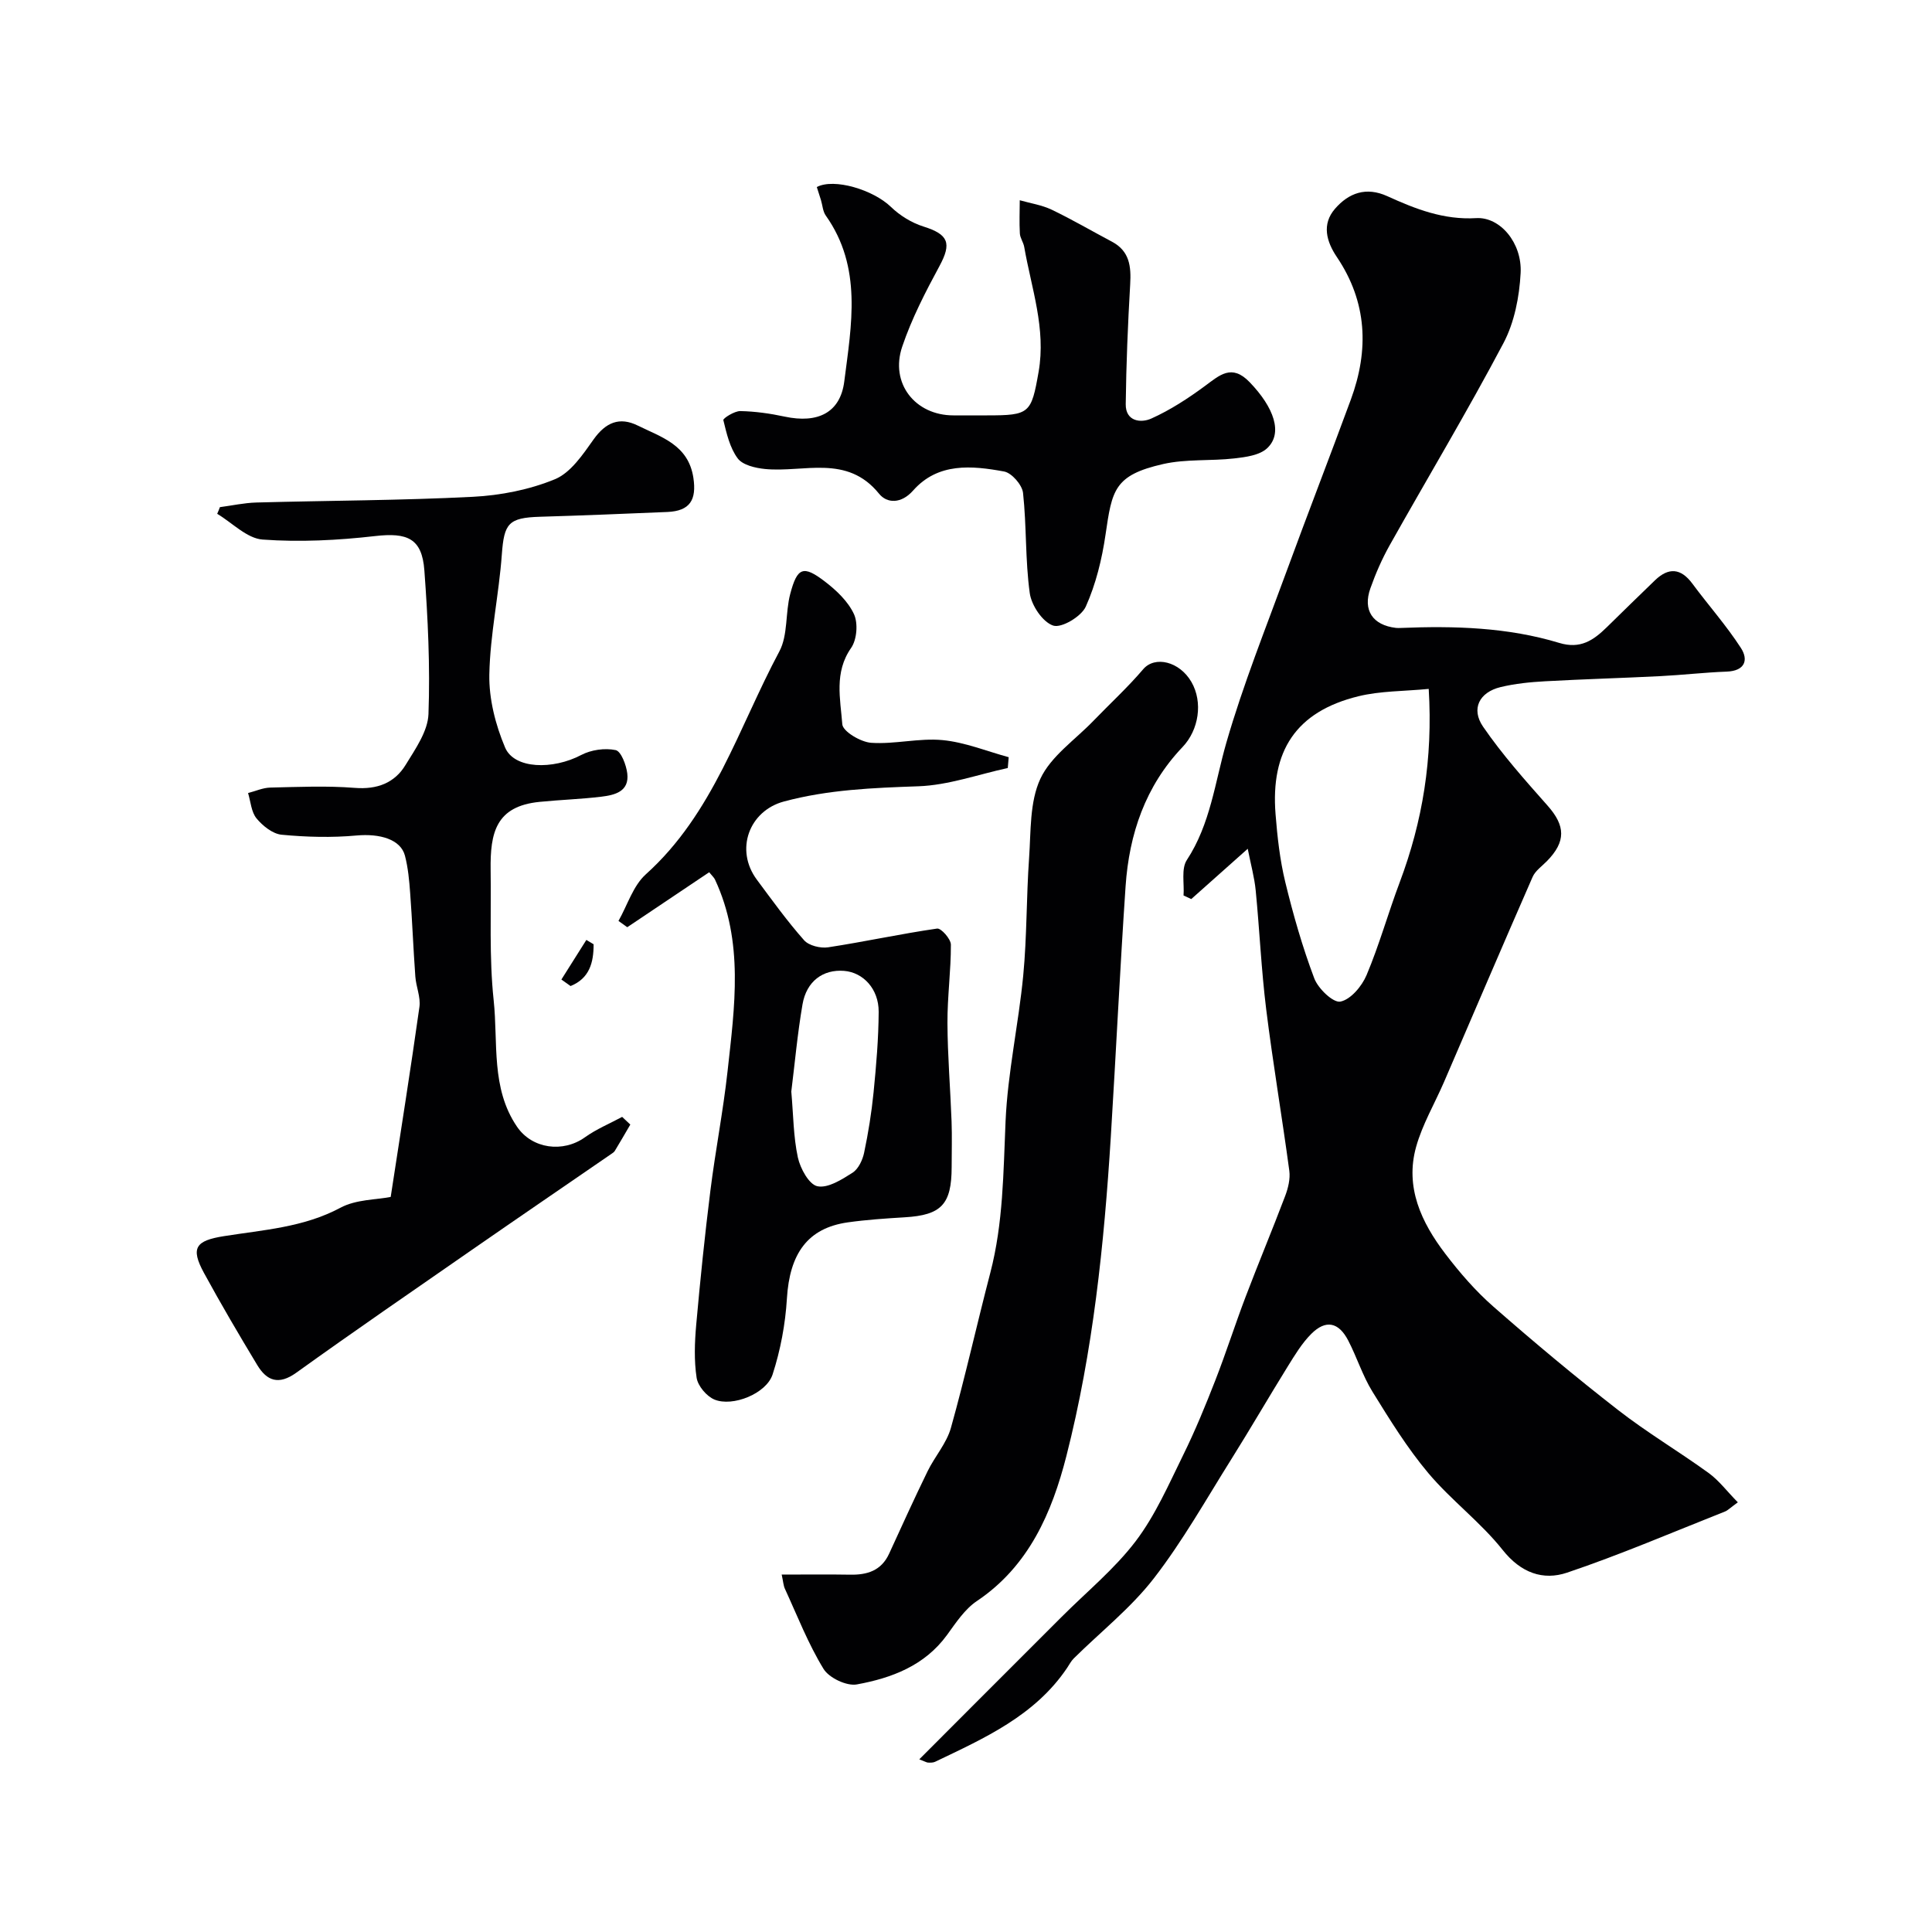 <svg enable-background="new 0 0 400 400" viewBox="0 0 400 400" xmlns="http://www.w3.org/2000/svg"><g fill="#010103"><path d="m359.8 311.04c-1.59 1.15-2.07 1.67-2.65 1.9-10.87 4.3-21.64 8.93-32.7 12.66-4.96 1.67-9.56.07-13.34-4.7-4.57-5.76-10.67-10.29-15.41-15.93-4.36-5.19-7.97-11.05-11.55-16.84-2.04-3.3-3.22-7.13-5.02-10.6-1.99-3.82-4.65-4.36-7.65-1.36-1.93 1.93-3.4 4.38-4.86 6.73-3.93 6.34-7.67 12.8-11.63 19.12-5.25 8.36-10.11 17.03-16.13 24.8-4.74 6.11-10.99 11.04-16.54 16.53-.56.55-.94 1.3-1.38 1.96-6.67 9.91-17.1 14.55-27.34 19.45-.42.2-.96.18-1.44.17-.31-.01-.61-.22-1.83-.68 3.71-3.71 7.16-7.18 10.62-10.64 6.29-6.29 12.59-12.59 18.88-18.88 5.16-5.17 10.92-9.88 15.3-15.64 4.06-5.35 6.83-11.73 9.83-17.83 2.48-5.03 4.62-10.25 6.66-15.48 2.22-5.69 4.08-11.53 6.25-17.24 2.66-7 5.55-13.9 8.2-20.9.62-1.63 1.09-3.55.87-5.23-1.5-11.16-3.4-22.28-4.79-33.46-1.01-8.16-1.37-16.39-2.17-24.58-.26-2.69-1-5.33-1.65-8.64-4.31 3.84-8 7.12-11.69 10.41-.53-.25-1.07-.49-1.6-.74.18-2.48-.51-5.52.68-7.34 4.9-7.47 5.81-16.07 8.19-24.32 3.46-12 8.14-23.65 12.44-35.4 4.36-11.9 8.95-23.72 13.33-35.62 3.78-10.27 3.39-20.17-2.9-29.51-2.14-3.17-3.18-6.77-.38-9.99 2.84-3.27 6.43-4.61 10.84-2.6 5.82 2.65 11.65 4.94 18.38 4.54 4.96-.3 9.54 5.14 9.21 11.37-.26 4.92-1.29 10.23-3.56 14.52-7.48 14.15-15.72 27.89-23.56 41.85-1.58 2.82-2.9 5.84-3.98 8.89-1.63 4.56.48 7.65 5.29 8.21.33.04.67.02 1 .01 11.08-.45 22.13-.14 32.81 3.1 4.38 1.33 7.07-.55 9.81-3.22 3.33-3.25 6.65-6.53 10.01-9.75 2.81-2.7 5.34-2.54 7.74.7 3.31 4.47 7.04 8.66 10.05 13.32 1.62 2.51.8 4.75-2.94 4.89-4.61.17-9.2.71-13.8.94-7.93.4-15.87.62-23.8 1.06-3.1.17-6.23.48-9.24 1.21-4.36 1.06-6.16 4.48-3.6 8.2 3.97 5.78 8.69 11.08 13.36 16.35 3.69 4.16 3.83 7.42-.14 11.47-1.04 1.06-2.42 2.01-2.98 3.3-6.18 14.11-12.22 28.27-18.32 42.41-1.94 4.49-4.49 8.8-5.79 13.46-2.33 8.35 1.08 15.62 6.03 22.11 2.99 3.93 6.29 7.74 9.99 10.98 8.39 7.35 16.96 14.52 25.77 21.37 6.03 4.7 12.66 8.62 18.86 13.12 2.1 1.55 3.76 3.78 5.96 6.01zm-64-168.41c-5.17.5-10 .41-14.54 1.52-13.01 3.18-18.21 11.4-17.17 24.42.37 4.71.9 9.47 2.01 14.05 1.64 6.75 3.56 13.46 6.01 19.95.8 2.11 3.91 5.09 5.4 4.8 2.13-.42 4.45-3.18 5.42-5.48 2.64-6.26 4.47-12.86 6.87-19.23 4.72-12.58 6.88-25.52 6-40.03z"/><path d="m45.53 105c2.51-.33 5.02-.89 7.55-.96 14.93-.41 29.88-.42 44.79-1.18 5.75-.29 11.73-1.46 17.02-3.64 3.27-1.35 5.79-5.12 8.01-8.25 2.51-3.52 5.36-4.73 9.15-2.86 4.88 2.41 10.48 3.99 11.51 10.83.68 4.54-.69 6.86-5.4 7.06-8.79.37-17.58.73-26.38.99-6.53.2-7.41 1.39-7.88 7.79-.6 8.32-2.43 16.58-2.59 24.89-.09 5.04 1.28 10.41 3.26 15.09 1.9 4.5 9.92 4.63 15.75 1.56 2.05-1.08 4.9-1.49 7.14-1.02 1.12.23 2.19 3.06 2.41 4.82.46 3.78-2.6 4.49-5.39 4.83-4.24.51-8.52.64-12.78 1.07-9.02.9-10.23 6.36-10.12 14.09.13 9.01-.32 18.08.63 27 .94 8.78-.61 18.18 4.83 26.16 3.14 4.61 9.54 5.44 14.07 2.19 2.36-1.69 5.12-2.83 7.7-4.22.56.53 1.13 1.06 1.69 1.59-1.06 1.82-2.12 3.65-3.21 5.45-.16.27-.48.46-.75.65-9.59 6.6-19.21 13.16-28.78 19.8-12.17 8.44-24.38 16.83-36.41 25.47-3.65 2.62-6.1 1.72-8.1-1.6-3.79-6.28-7.51-12.61-11.02-19.05-2.84-5.22-1.71-6.69 4.14-7.62 8.16-1.3 16.48-1.8 24.11-5.88 3.24-1.74 7.46-1.65 10.41-2.24 2.07-13.49 4.13-26.41 5.95-39.35.28-2.01-.7-4.17-.85-6.28-.42-5.76-.64-11.53-1.07-17.28-.19-2.6-.43-5.24-1.08-7.74-.89-3.4-5.21-4.61-10.01-4.18-5.14.47-10.39.33-15.53-.16-1.85-.18-3.91-1.83-5.19-3.38-1.09-1.33-1.21-3.47-1.75-5.25 1.53-.39 3.05-1.09 4.58-1.13 5.83-.13 11.69-.4 17.49.06 4.67.37 8.26-1 10.58-4.8 2-3.27 4.57-6.92 4.7-10.48.36-9.9-.12-19.86-.85-29.75-.49-6.64-3.53-7.87-10.23-7.1-7.7.88-15.56 1.28-23.26.72-3.25-.24-6.27-3.46-9.4-5.33.21-.47.39-.93.56-1.38z"/><path d="m161.84 326c5.16 0 9.65-.06 14.14.02 3.56.07 6.48-.82 8.1-4.34 2.62-5.71 5.21-11.43 7.97-17.08 1.49-3.05 3.92-5.77 4.82-8.95 2.98-10.63 5.37-21.43 8.16-32.12 2.69-10.31 2.7-20.81 3.16-31.36.44-10.1 2.69-20.12 3.66-30.21.77-8.06.64-16.2 1.21-24.29.39-5.55.1-11.62 2.33-16.42 2.18-4.68 7.18-8.06 10.97-11.99 3.44-3.57 7.12-6.94 10.33-10.71 2.41-2.82 7.52-1.63 9.99 2.66 2.4 4.17 1.54 9.91-1.86 13.47-7.68 8.06-11.04 17.98-11.78 28.82-1.17 17.29-1.99 34.6-3.06 51.9-1.39 22.25-3.68 44.45-9.2 66.07-2.97 11.62-7.73 22.77-18.53 30.01-2.5 1.68-4.34 4.49-6.17 7.01-4.64 6.38-11.47 8.93-18.67 10.25-2.11.39-5.77-1.35-6.91-3.22-3.18-5.2-5.42-10.98-7.98-16.55-.33-.69-.36-1.52-.68-2.97z"/><path d="m128.05 190.67c1.85-3.26 3.02-7.28 5.67-9.66 13.99-12.58 19.18-30.33 27.63-46.13 1.82-3.4 1.22-8.01 2.26-11.92 1.46-5.53 2.71-5.98 7.19-2.55 2.38 1.82 4.8 4.12 6.01 6.75.87 1.9.6 5.27-.59 6.98-3.55 5.07-2.23 10.57-1.83 15.81.11 1.49 3.82 3.7 6 3.84 4.88.33 9.89-1.02 14.75-.56 4.64.44 9.14 2.3 13.7 3.54-.06.75-.13 1.49-.19 2.24-6.16 1.33-12.29 3.56-18.5 3.78-9.41.33-18.68.69-27.84 3.15-7.22 1.93-10.21 10-5.61 16.19 3.17 4.26 6.28 8.59 9.79 12.55.99 1.11 3.38 1.69 4.97 1.45 7.54-1.15 15.01-2.79 22.56-3.88.82-.12 2.84 2.15 2.85 3.32.02 5.42-.74 10.85-.71 16.27.03 6.76.6 13.51.85 20.28.12 3.16.02 6.33.02 9.5-.01 7.75-2.13 9.96-9.74 10.41-3.94.24-7.88.5-11.78 1.05-8.28 1.18-12.03 6.44-12.59 15.79-.32 5.28-1.33 10.66-2.96 15.69-1.3 3.99-8.28 6.77-12.05 5.2-1.62-.68-3.41-2.8-3.68-4.49-.55-3.58-.41-7.33-.09-10.96.83-9.28 1.78-18.56 2.94-27.81 1.03-8.25 2.64-16.43 3.55-24.69 1.47-13.37 3.42-26.83-2.61-39.73-.19-.4-.56-.71-1.19-1.49-5.7 3.82-11.33 7.6-16.96 11.38-.63-.44-1.23-.87-1.82-1.3zm35.78 35.32c.43 4.86.43 9.36 1.36 13.65.5 2.29 2.32 5.61 4.05 5.96 2.17.45 5.05-1.39 7.27-2.8 1.2-.77 2.07-2.61 2.39-4.11.87-4.12 1.54-8.3 1.96-12.49.55-5.56 1.03-11.14 1.06-16.72.02-4.73-3.2-8.15-7.15-8.47-4.36-.35-7.79 2.12-8.62 6.94-1.05 6.1-1.6 12.3-2.32 18.04z"/><path d="m169.11 38.72c3.59-1.89 11.69.58 15.34 4.11 1.85 1.79 4.29 3.3 6.74 4.07 5.19 1.63 5.88 3.44 3.32 8.18-2.91 5.38-5.76 10.9-7.71 16.67-2.59 7.61 2.68 14.25 10.59 14.25h7c8.79 0 9.13-.4 10.64-9 1.57-8.96-1.49-17.32-2.98-25.89-.17-.95-.85-1.84-.9-2.78-.13-2.28-.03-4.58-.02-6.87 2.21.63 4.56.98 6.6 1.95 4.24 2.03 8.31 4.42 12.47 6.62 3.69 1.95 4.01 5.14 3.79 8.87-.48 8.25-.82 16.52-.92 24.78-.04 3.59 3.15 3.95 5.31 2.97 3.91-1.76 7.6-4.16 11.07-6.72 3.08-2.27 5.56-4.65 9.26-.82 5.08 5.26 6.95 10.6 3.64 13.69-1.57 1.47-4.44 1.84-6.79 2.11-4.89.56-9.97.09-14.72 1.16-10.21 2.31-10.6 5.42-11.95 14.61-.74 5.08-2 10.26-4.09 14.91-.93 2.06-5.03 4.5-6.75 3.93-2.19-.73-4.5-4.18-4.85-6.72-.95-6.85-.64-13.86-1.39-20.74-.18-1.66-2.34-4.15-3.92-4.44-6.69-1.23-13.68-1.89-18.83 3.93-2.47 2.8-5.42 2.7-7.06.67-6.67-8.24-15.57-4.33-23.62-5.12-1.99-.2-4.62-.81-5.65-2.2-1.63-2.19-2.3-5.17-2.97-7.92-.09-.36 2.3-1.89 3.51-1.87 3.08.06 6.19.5 9.21 1.15 6.81 1.45 11.5-.79 12.32-7.3 1.48-11.66 3.78-23.59-3.83-34.33-.62-.87-.67-2.13-1-3.21-.27-.9-.57-1.8-.86-2.7z"/><path d="m116.23 202.8c1.72-2.73 3.45-5.47 5.17-8.2.5.3 1 .6 1.5.9.01 3.77-.84 7.06-4.77 8.65-.63-.45-1.27-.9-1.9-1.35z"/></g></svg>